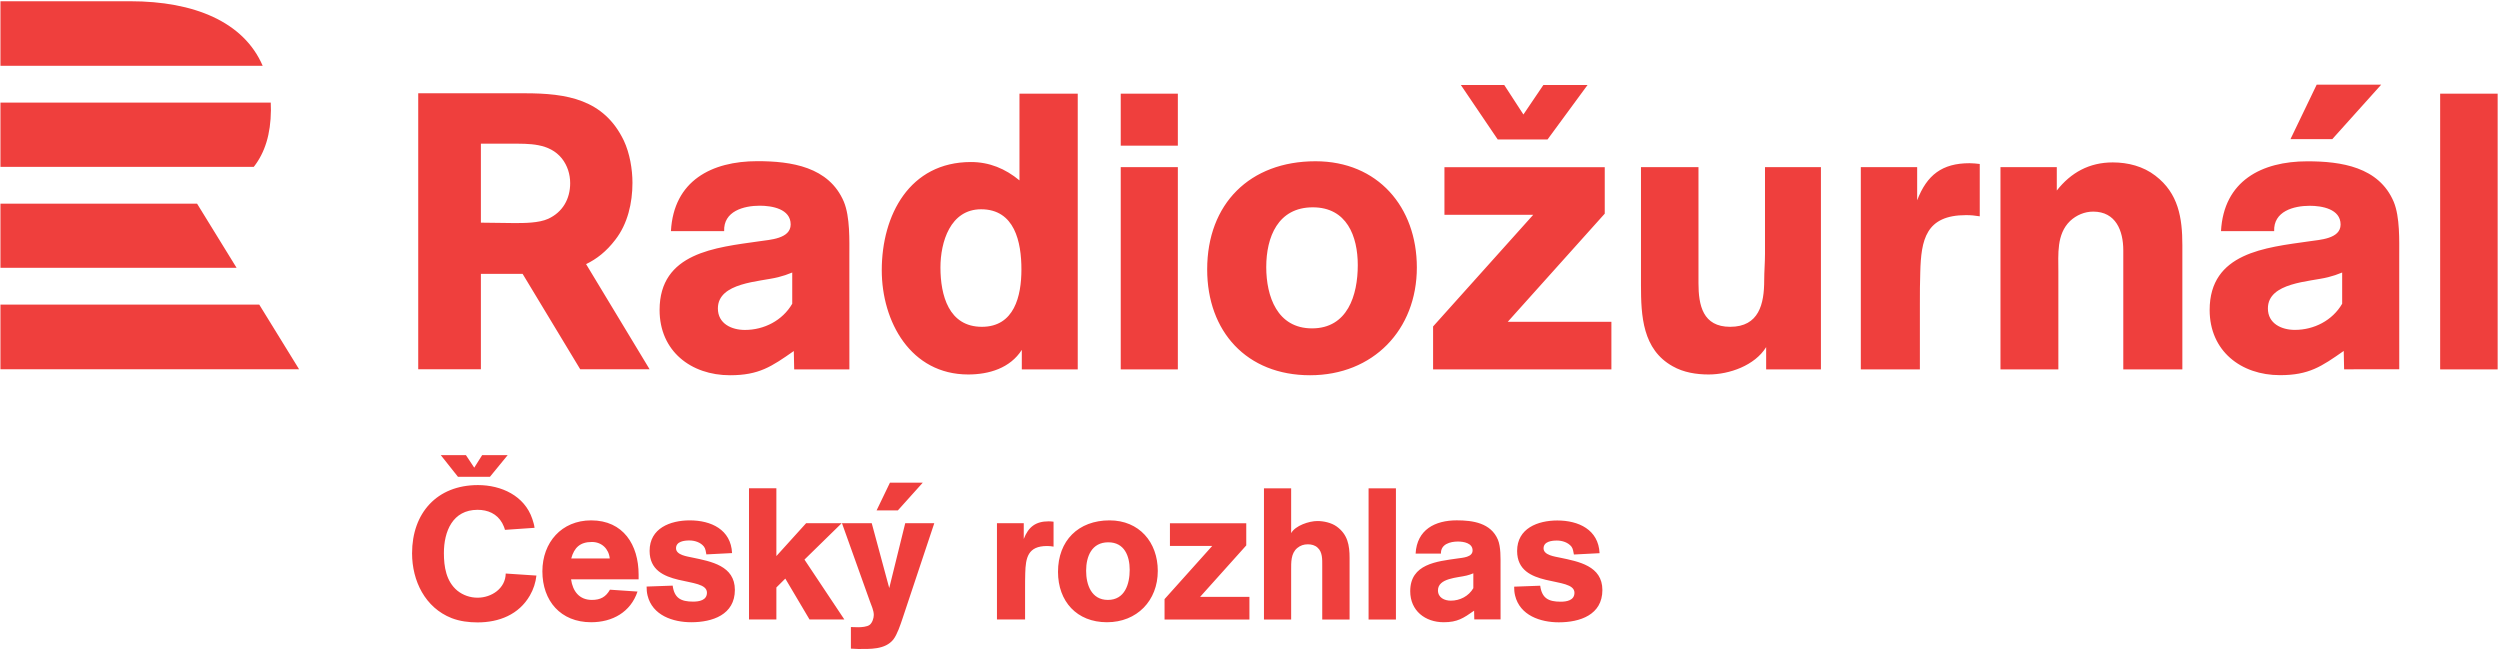 <?xml version="1.0" encoding="UTF-8" standalone="no"?>
<!DOCTYPE svg PUBLIC "-//W3C//DTD SVG 1.1//EN" "http://www.w3.org/Graphics/SVG/1.1/DTD/svg11.dtd">
<svg width="100%" height="100%" viewBox="0 0 379 99" version="1.1" xmlns="http://www.w3.org/2000/svg" xmlns:xlink="http://www.w3.org/1999/xlink" xml:space="preserve" xmlns:serif="http://www.serif.com/" style="fill-rule:evenodd;clip-rule:evenodd;stroke-linejoin:round;stroke-miterlimit:2;">
    <g transform="matrix(1,0,0,1,-126,-452)">
        <g transform="matrix(4.167,0,0,4.167,0,0)">
            <g transform="matrix(1,0,0,1,30.254,110.869)">
                <path d="M0,8.685L9.416,8.685L10.865,11.037L0,11.037L0,8.685ZM0,5.011L0,7.346L8.591,7.346L7.153,5.011L0,5.011ZM9.216,3.673L0,3.673L0,1.334L9.834,1.334C9.839,1.425 9.841,1.518 9.84,1.613C9.832,2.483 9.623,3.154 9.216,3.673M4.728,-2.352L0,-2.352L0,-0.004L9.54,-0.004C8.85,-1.609 7.035,-2.352 4.728,-2.352" style="fill:rgb(239,63,61);fill-rule:nonzero;"/>
            </g>
            <g transform="matrix(1,0,0,1,64.228,129.634)">
                <path d="M0,-2.129L-1.057,-2.129L-1.639,0.231L-2.276,-2.129L-3.359,-2.129L-2.344,0.71C-2.289,0.866 -2.201,1.042 -2.201,1.211C-2.201,1.326 -2.255,1.495 -2.35,1.569C-2.445,1.644 -2.655,1.657 -2.771,1.657C-2.858,1.657 -2.946,1.65 -3.034,1.65L-3.034,2.435C-2.946,2.435 -2.858,2.448 -2.771,2.448C-2.337,2.448 -1.788,2.476 -1.49,2.103C-1.348,1.921 -1.233,1.569 -1.158,1.347L0,-2.129ZM-0.419,-3.603L-1.613,-3.603L-2.099,-2.594L-1.325,-2.594L-0.419,-3.603ZM8.377,1.377L8.377,0.634L10.111,-1.3L8.573,-1.3L8.573,-2.125L11.35,-2.125L11.35,-1.32L9.67,0.553L11.465,0.553L11.465,1.377L8.377,1.377ZM14.114,1.377L14.114,-0.584C14.114,-0.807 14.127,-1.078 13.944,-1.239C13.849,-1.328 13.721,-1.36 13.592,-1.36C13.443,-1.36 13.321,-1.32 13.206,-1.226C12.969,-1.029 12.983,-0.698 12.983,-0.422L12.983,1.377L11.994,1.377L11.994,-3.397L12.983,-3.397L12.983,-1.767C13.138,-2.044 13.639,-2.207 13.937,-2.207C14.168,-2.207 14.445,-2.146 14.635,-2.011C15.041,-1.72 15.109,-1.328 15.109,-0.86L15.109,1.377L14.114,1.377ZM16.795,1.377L15.8,1.377L15.8,-3.396L16.795,-3.396L16.795,1.377ZM24.306,0.303C24.306,-0.577 23.439,-0.733 22.762,-0.875C22.579,-0.915 22.166,-0.963 22.166,-1.213C22.166,-1.463 22.464,-1.497 22.654,-1.497C22.844,-1.497 23.06,-1.429 23.182,-1.274C23.236,-1.206 23.256,-1.07 23.27,-0.989L24.204,-1.037C24.164,-1.895 23.439,-2.227 22.667,-2.227C21.956,-2.227 21.204,-1.942 21.204,-1.118C21.204,0.281 23.29,-0.225 23.29,0.403C23.29,0.681 23.006,0.728 22.789,0.728C22.342,0.728 22.105,0.6 22.044,0.146L21.096,0.181C21.096,0.295 21.103,0.391 21.13,0.504C21.306,1.228 22.051,1.478 22.721,1.478C23.487,1.478 24.306,1.208 24.306,0.303M20.601,-0.574C20.601,-0.858 20.614,-1.265 20.505,-1.528C20.248,-2.138 19.591,-2.232 19.009,-2.232C18.216,-2.232 17.559,-1.894 17.511,-1.022L18.433,-1.022C18.419,-1.365 18.771,-1.461 19.049,-1.461C19.259,-1.461 19.584,-1.406 19.584,-1.137C19.584,-0.886 19.218,-0.873 19.042,-0.846C18.284,-0.737 17.315,-0.65 17.315,0.346C17.315,1.055 17.857,1.475 18.534,1.475C19.035,1.475 19.253,1.325 19.639,1.055L19.646,1.372L20.602,1.372L20.601,-0.574ZM19.611,0.236C19.442,0.527 19.124,0.69 18.792,0.69C18.561,0.69 18.324,0.581 18.324,0.317C18.324,-0.136 19.049,-0.142 19.367,-0.224C19.449,-0.244 19.53,-0.271 19.611,-0.305L19.611,0.236ZM-14.475,-0.223L-15.592,-0.297C-15.599,0.244 -16.107,0.582 -16.615,0.582C-16.886,0.582 -17.143,0.494 -17.353,0.325C-17.76,-0.013 -17.841,-0.547 -17.841,-1.041C-17.841,-1.832 -17.523,-2.615 -16.615,-2.615C-16.243,-2.615 -15.911,-2.474 -15.721,-2.136C-15.68,-2.055 -15.64,-1.973 -15.62,-1.886L-14.543,-1.96C-14.556,-2.074 -14.59,-2.177 -14.624,-2.283C-14.908,-3.13 -15.755,-3.515 -16.602,-3.515C-18.098,-3.515 -18.999,-2.494 -18.999,-1.033C-18.999,-0.032 -18.525,0.947 -17.557,1.326C-17.259,1.441 -16.933,1.481 -16.615,1.481C-15.836,1.481 -15.112,1.197 -14.712,0.501C-14.583,0.278 -14.502,0.028 -14.475,-0.223M-10.757,-0.087L-10.757,-0.256C-10.757,-1.338 -11.312,-2.231 -12.484,-2.231C-13.561,-2.231 -14.258,-1.426 -14.258,-0.378C-14.258,0.697 -13.595,1.475 -12.484,1.475C-11.712,1.475 -11.048,1.109 -10.797,0.359L-11.8,0.291C-11.949,0.556 -12.145,0.663 -12.457,0.663C-12.917,0.663 -13.154,0.346 -13.215,-0.087L-10.757,-0.087ZM-11.807,-0.844L-13.209,-0.844C-13.1,-1.243 -12.884,-1.445 -12.457,-1.445C-12.098,-1.445 -11.841,-1.195 -11.807,-0.844M-7.255,0.298C-7.255,-0.581 -8.122,-0.736 -8.8,-0.878C-8.983,-0.919 -9.396,-0.966 -9.396,-1.216C-9.396,-1.466 -9.098,-1.5 -8.908,-1.5C-8.718,-1.5 -8.502,-1.433 -8.38,-1.276C-8.325,-1.21 -8.305,-1.073 -8.292,-0.993L-7.357,-1.041C-7.398,-1.899 -8.122,-2.231 -8.895,-2.231C-9.606,-2.231 -10.357,-1.946 -10.357,-1.122C-10.357,0.278 -8.271,-0.229 -8.271,0.4C-8.271,0.678 -8.556,0.725 -8.773,0.725C-9.22,0.725 -9.457,0.597 -9.518,0.143L-10.466,0.177C-10.466,0.291 -10.459,0.387 -10.432,0.501C-10.256,1.225 -9.511,1.475 -8.84,1.475C-8.075,1.475 -7.255,1.204 -7.255,0.298M-3.273,1.373L-4.723,-0.804L-3.368,-2.129L-4.662,-2.129L-5.745,-0.932L-5.745,-3.4L-6.741,-3.4L-6.741,1.373L-5.745,1.373L-5.745,0.21L-5.42,-0.113L-4.54,1.373L-3.273,1.373ZM4.339,-1.276L4.339,-2.183C4.278,-2.19 4.224,-2.196 4.162,-2.196C3.689,-2.196 3.424,-1.994 3.255,-1.555L3.255,-2.129L2.28,-2.129L2.28,1.373L3.303,1.373L3.303,0.231C3.303,0.056 3.303,-0.128 3.309,-0.304C3.323,-0.871 3.404,-1.298 4.102,-1.298C4.183,-1.298 4.258,-1.291 4.339,-1.276M8.131,-0.391C8.131,-1.439 7.454,-2.231 6.377,-2.231C5.239,-2.231 4.501,-1.493 4.501,-0.358C4.501,0.718 5.185,1.475 6.282,1.475C7.373,1.475 8.131,0.69 8.131,-0.391M7.109,-0.432C7.109,0.088 6.932,0.663 6.316,0.663C5.714,0.663 5.524,0.109 5.524,-0.398C5.524,-0.919 5.727,-1.433 6.33,-1.433C6.919,-1.433 7.109,-0.932 7.109,-0.432M-16.166,-3.816L-17.329,-3.816L-17.955,-4.605L-17.04,-4.605L-16.737,-4.148L-16.449,-4.605L-15.52,-4.605L-16.166,-3.816Z" style="fill:rgb(239,63,61);fill-rule:nonzero;"/>
            </g>
            <g transform="matrix(1,0,0,1,69.447,111.765)">
                <path d="M0,10.145L0,0.115L-2.12,0.115L-2.12,3.269C-2.633,2.843 -3.216,2.601 -3.885,2.601C-6.119,2.601 -7.13,4.533 -7.13,6.536C-7.13,8.412 -6.077,10.33 -3.985,10.33C-3.23,10.33 -2.462,10.102 -2.035,9.435L-2.035,10.145L0,10.145ZM-2.049,6.508C-2.049,7.474 -2.305,8.596 -3.487,8.596C-4.696,8.596 -4.995,7.446 -4.995,6.437C-4.995,5.514 -4.639,4.32 -3.515,4.32C-2.291,4.32 -2.049,5.514 -2.049,6.508M-8.309,6.052C-8.309,5.455 -8.28,4.602 -8.508,4.048C-9.049,2.769 -10.43,2.57 -11.654,2.57C-13.32,2.57 -14.701,3.281 -14.8,5.114L-12.864,5.114C-12.893,4.389 -12.152,4.19 -11.569,4.19C-11.127,4.19 -10.444,4.304 -10.444,4.872C-10.444,5.398 -11.213,5.427 -11.583,5.484C-13.177,5.711 -15.213,5.896 -15.213,7.985C-15.213,9.477 -14.074,10.358 -12.651,10.358C-11.597,10.358 -11.142,10.045 -10.33,9.477L-10.316,10.145L-8.308,10.145L-8.309,6.052ZM-10.387,7.757C-10.743,8.369 -11.412,8.71 -12.11,8.71C-12.594,8.71 -13.092,8.482 -13.092,7.928C-13.092,6.976 -11.569,6.962 -10.9,6.791C-10.729,6.749 -10.558,6.692 -10.387,6.621L-10.387,7.757ZM1.564,0.115L3.642,0.115L3.642,2.006L1.564,2.006L1.564,0.115ZM1.564,2.786L3.642,2.786L3.642,10.145L1.564,10.145L1.564,2.786ZM8.452,10.358C6.146,10.358 4.709,8.767 4.709,6.508C4.709,4.121 6.26,2.573 8.651,2.573C10.914,2.573 12.337,4.235 12.337,6.437C12.337,8.71 10.743,10.358 8.452,10.358M8.552,4.249C7.285,4.249 6.858,5.329 6.858,6.423C6.858,7.488 7.256,8.653 8.523,8.653C9.818,8.653 10.188,7.446 10.188,6.352C10.188,5.3 9.79,4.249 8.552,4.249M25.045,10.145L25.045,9.335C24.633,10.003 23.708,10.33 22.953,10.33C22.512,10.33 22.043,10.259 21.644,10.031C20.548,9.42 20.491,8.199 20.491,7.076L20.491,2.786L22.583,2.786L22.583,7.005C22.583,7.815 22.74,8.596 23.736,8.596C24.789,8.596 24.974,7.758 24.974,6.906C24.974,6.579 25.003,6.267 25.003,5.94L25.003,2.786L27.038,2.786L27.038,10.145L25.045,10.145ZM32.318,4.533C30.852,4.533 30.681,5.428 30.652,6.622C30.638,6.991 30.638,7.375 30.638,7.744L30.638,10.145L28.489,10.145L28.489,2.786L30.539,2.786L30.539,3.993C30.894,3.07 31.449,2.644 32.446,2.644C32.574,2.644 32.688,2.658 32.816,2.672L32.816,4.576C32.645,4.547 32.488,4.533 32.318,4.533M38.038,10.145L38.038,5.812C38.038,5.102 37.768,4.405 36.943,4.405C36.629,4.405 36.331,4.533 36.103,4.746C35.605,5.229 35.676,5.954 35.676,6.593L35.676,10.145L33.57,10.145L33.57,2.786L35.619,2.786L35.619,3.638C36.131,2.985 36.8,2.615 37.654,2.615C38.209,2.615 38.764,2.757 39.205,3.098C40.045,3.738 40.187,4.633 40.187,5.627L40.187,10.145L38.038,10.145ZM49.566,0.115L51.658,0.115L51.658,10.145L49.566,10.145L49.566,0.115ZM18.547,-0.201L16.94,-0.201L16.214,0.872L15.517,-0.201L13.938,-0.201L15.28,1.781L17.091,1.781L18.547,-0.201ZM19.415,10.145L19.415,8.413L15.645,8.413L19.173,4.479L19.173,2.789L13.341,2.789L13.341,4.522L16.57,4.522L12.928,8.583L12.928,10.145L19.415,10.145ZM48.078,10.141L46.072,10.142L46.058,9.474C45.247,10.042 44.792,10.355 43.74,10.355C42.318,10.355 41.18,9.474 41.18,7.984C41.18,5.897 43.214,5.712 44.807,5.485C45.176,5.428 45.944,5.4 45.944,4.875C45.944,4.307 45.261,4.193 44.821,4.193C44.238,4.193 43.498,4.392 43.527,5.116L41.593,5.116C41.692,3.285 43.072,2.575 44.735,2.575C45.958,2.575 47.338,2.774 47.878,4.051C48.106,4.605 48.077,5.458 48.077,6.053L48.078,10.141ZM46.001,6.621C45.83,6.692 45.66,6.749 45.489,6.791C44.821,6.962 43.299,6.976 43.299,7.927C43.299,8.481 43.797,8.708 44.28,8.708C44.977,8.708 45.646,8.367 46.001,7.757L46.001,6.621ZM47.421,-0.213L45.074,-0.213L44.12,1.769L45.641,1.769L47.421,-0.213ZM-16.827,5.433C-16.371,4.85 -16.2,4.083 -16.2,3.357C-16.2,2.859 -16.3,2.276 -16.514,1.821C-17.24,0.313 -18.594,0.1 -20.118,0.1L-23.994,0.1L-23.994,10.141L-21.714,10.141L-21.714,6.671L-20.275,6.671C-20.249,6.671 -20.223,6.67 -20.196,6.67L-18.1,10.141L-15.576,10.141L-17.887,6.315C-17.504,6.131 -17.149,5.855 -16.827,5.433M-18.466,3.371C-18.466,3.94 -18.736,4.423 -19.264,4.666C-19.605,4.822 -20.133,4.822 -20.503,4.822C-20.902,4.822 -21.315,4.807 -21.714,4.807L-21.714,1.934L-20.617,1.934C-19.962,1.934 -19.221,1.906 -18.765,2.475C-18.565,2.731 -18.466,3.044 -18.466,3.371" style="fill:rgb(239,63,61);fill-rule:nonzero;"/>
            </g>
        </g>
    </g>
</svg>
